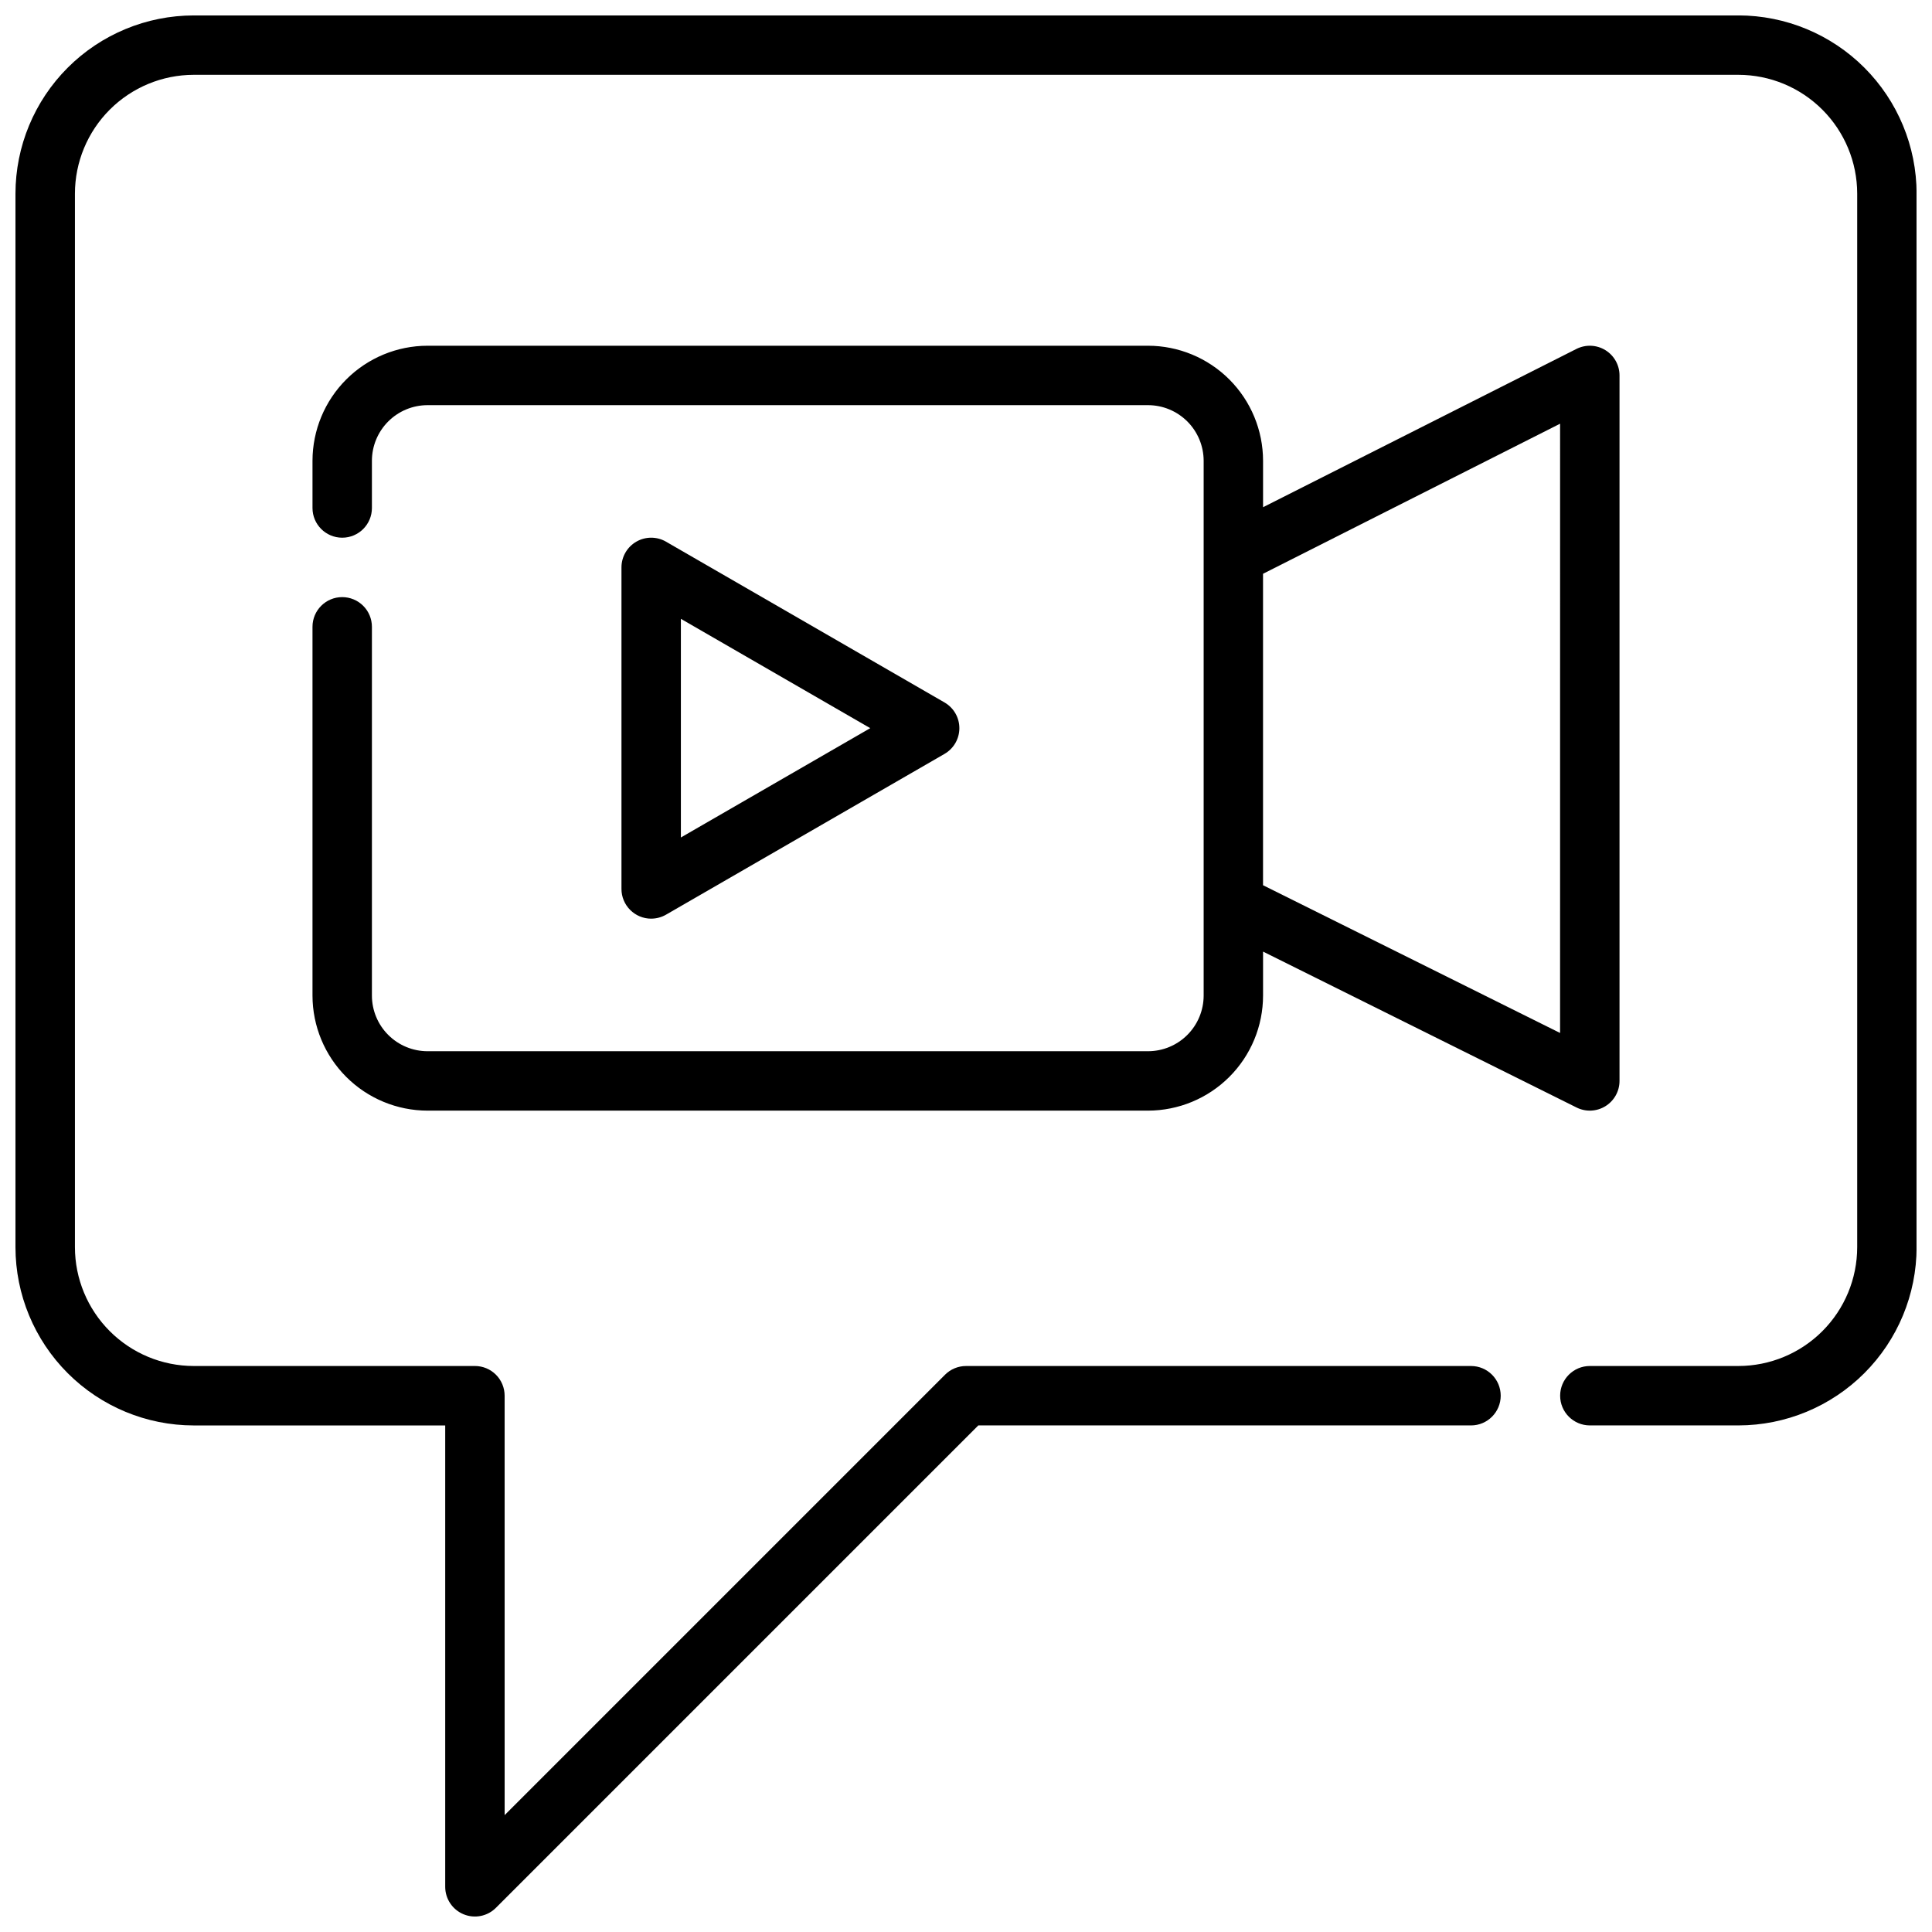 <?xml version="1.0" encoding="UTF-8"?>
<!-- Uploaded to: SVG Repo, www.svgrepo.com, Generator: SVG Repo Mixer Tools -->
<svg width="800px" height="800px" version="1.1" viewBox="144 144 512 512" xmlns="http://www.w3.org/2000/svg">
 <defs>
  <clipPath id="a">
   <path d="m148.09 148.09h503.81v503.81h-503.81z"/>
  </clipPath>
 </defs>
 <g clip-path="url(#a)">
  <path d="m604.68 148.09h-409.35c-12.52 0.012-24.527 4.992-33.383 13.848-8.855 8.855-13.836 20.863-13.848 33.383v279.2c0.012 12.523 4.992 24.531 13.848 33.387 8.855 8.855 20.863 13.836 33.383 13.848h66.656v122.27c0 3.184 1.918 6.055 4.859 7.273s6.328 0.547 8.578-1.707l127.84-127.84h130.57c4.348 0 7.871-3.527 7.871-7.875s-3.523-7.871-7.871-7.871h-133.82c-2.09 0-4.094 0.832-5.566 2.309l-116.71 116.71-0.004-111.15c0-2.086-0.828-4.09-2.305-5.566-1.477-1.477-3.481-2.305-5.566-2.305h-74.523c-8.348-0.008-16.348-3.328-22.25-9.234-5.902-5.902-9.223-13.906-9.23-22.254v-279.2c0.008-8.348 3.328-16.352 9.23-22.254 5.902-5.902 13.902-9.223 22.25-9.234h409.36c8.348 0.012 16.352 3.332 22.25 9.238 5.902 5.902 9.223 13.906 9.23 22.25v279.2c-0.008 8.352-3.328 16.355-9.234 22.258-5.902 5.902-13.906 9.223-22.254 9.23h-39.359c-4.348 0-7.875 3.527-7.875 7.875 0 4.348 3.527 7.871 7.875 7.871h39.359c12.52-0.012 24.527-4.992 33.383-13.848 8.855-8.852 13.836-20.859 13.848-33.379v-279.21c-0.012-12.52-4.992-24.527-13.844-33.379-8.855-8.855-20.859-13.836-33.383-13.852z"/>
 </g>
 <path d="m234.69 302.24c-4.348 0-7.875 3.523-7.875 7.871v97.734c0.012 8.082 3.227 15.832 8.941 21.543 5.715 5.715 13.461 8.93 21.543 8.941h190.94c8.082-0.012 15.832-3.227 21.547-8.941 5.715-5.711 8.93-13.461 8.938-21.543v-11.664l83.086 41.32v0.004c2.441 1.211 5.336 1.078 7.652-0.359 2.316-1.434 3.727-3.965 3.727-6.691v-186.96c0-2.731-1.418-5.269-3.746-6.703-2.332-1.434-5.234-1.555-7.676-0.32l-83.043 41.945v-12.309c-0.008-8.082-3.223-15.832-8.938-21.547s-13.465-8.93-21.547-8.938h-190.94c-8.082 0.008-15.828 3.223-21.543 8.938s-8.93 13.465-8.941 21.547v12.516c0 4.348 3.527 7.871 7.875 7.871s7.871-3.523 7.871-7.871v-12.516c0.004-3.906 1.559-7.652 4.324-10.418 2.762-2.762 6.508-4.316 10.414-4.32h190.94c3.91 0.004 7.652 1.559 10.418 4.32 2.762 2.766 4.316 6.512 4.324 10.418v141.74c-0.008 3.906-1.562 7.652-4.324 10.414-2.766 2.766-6.508 4.32-10.418 4.324h-190.94c-3.906-0.004-7.652-1.559-10.414-4.324-2.766-2.762-4.32-6.508-4.324-10.414v-97.734c0-2.086-0.828-4.09-2.305-5.566-1.477-1.477-3.481-2.305-5.566-2.305zm322.75-45.953-0.004 161.46-78.719-39.152v-82.539z"/>
 <path d="m316.57 387.45c1.379 0 2.738-0.363 3.934-1.051l73.801-42.605v-0.004c2.438-1.406 3.938-4.004 3.938-6.816s-1.5-5.41-3.938-6.816l-73.801-42.605v-0.004c-2.434-1.406-5.434-1.406-7.871 0-2.434 1.406-3.938 4.004-3.938 6.816v85.215c0 2.09 0.832 4.09 2.309 5.566 1.477 1.477 3.477 2.309 5.566 2.309zm7.871-79.453 50.184 28.973-50.184 28.973z"/>
</svg>